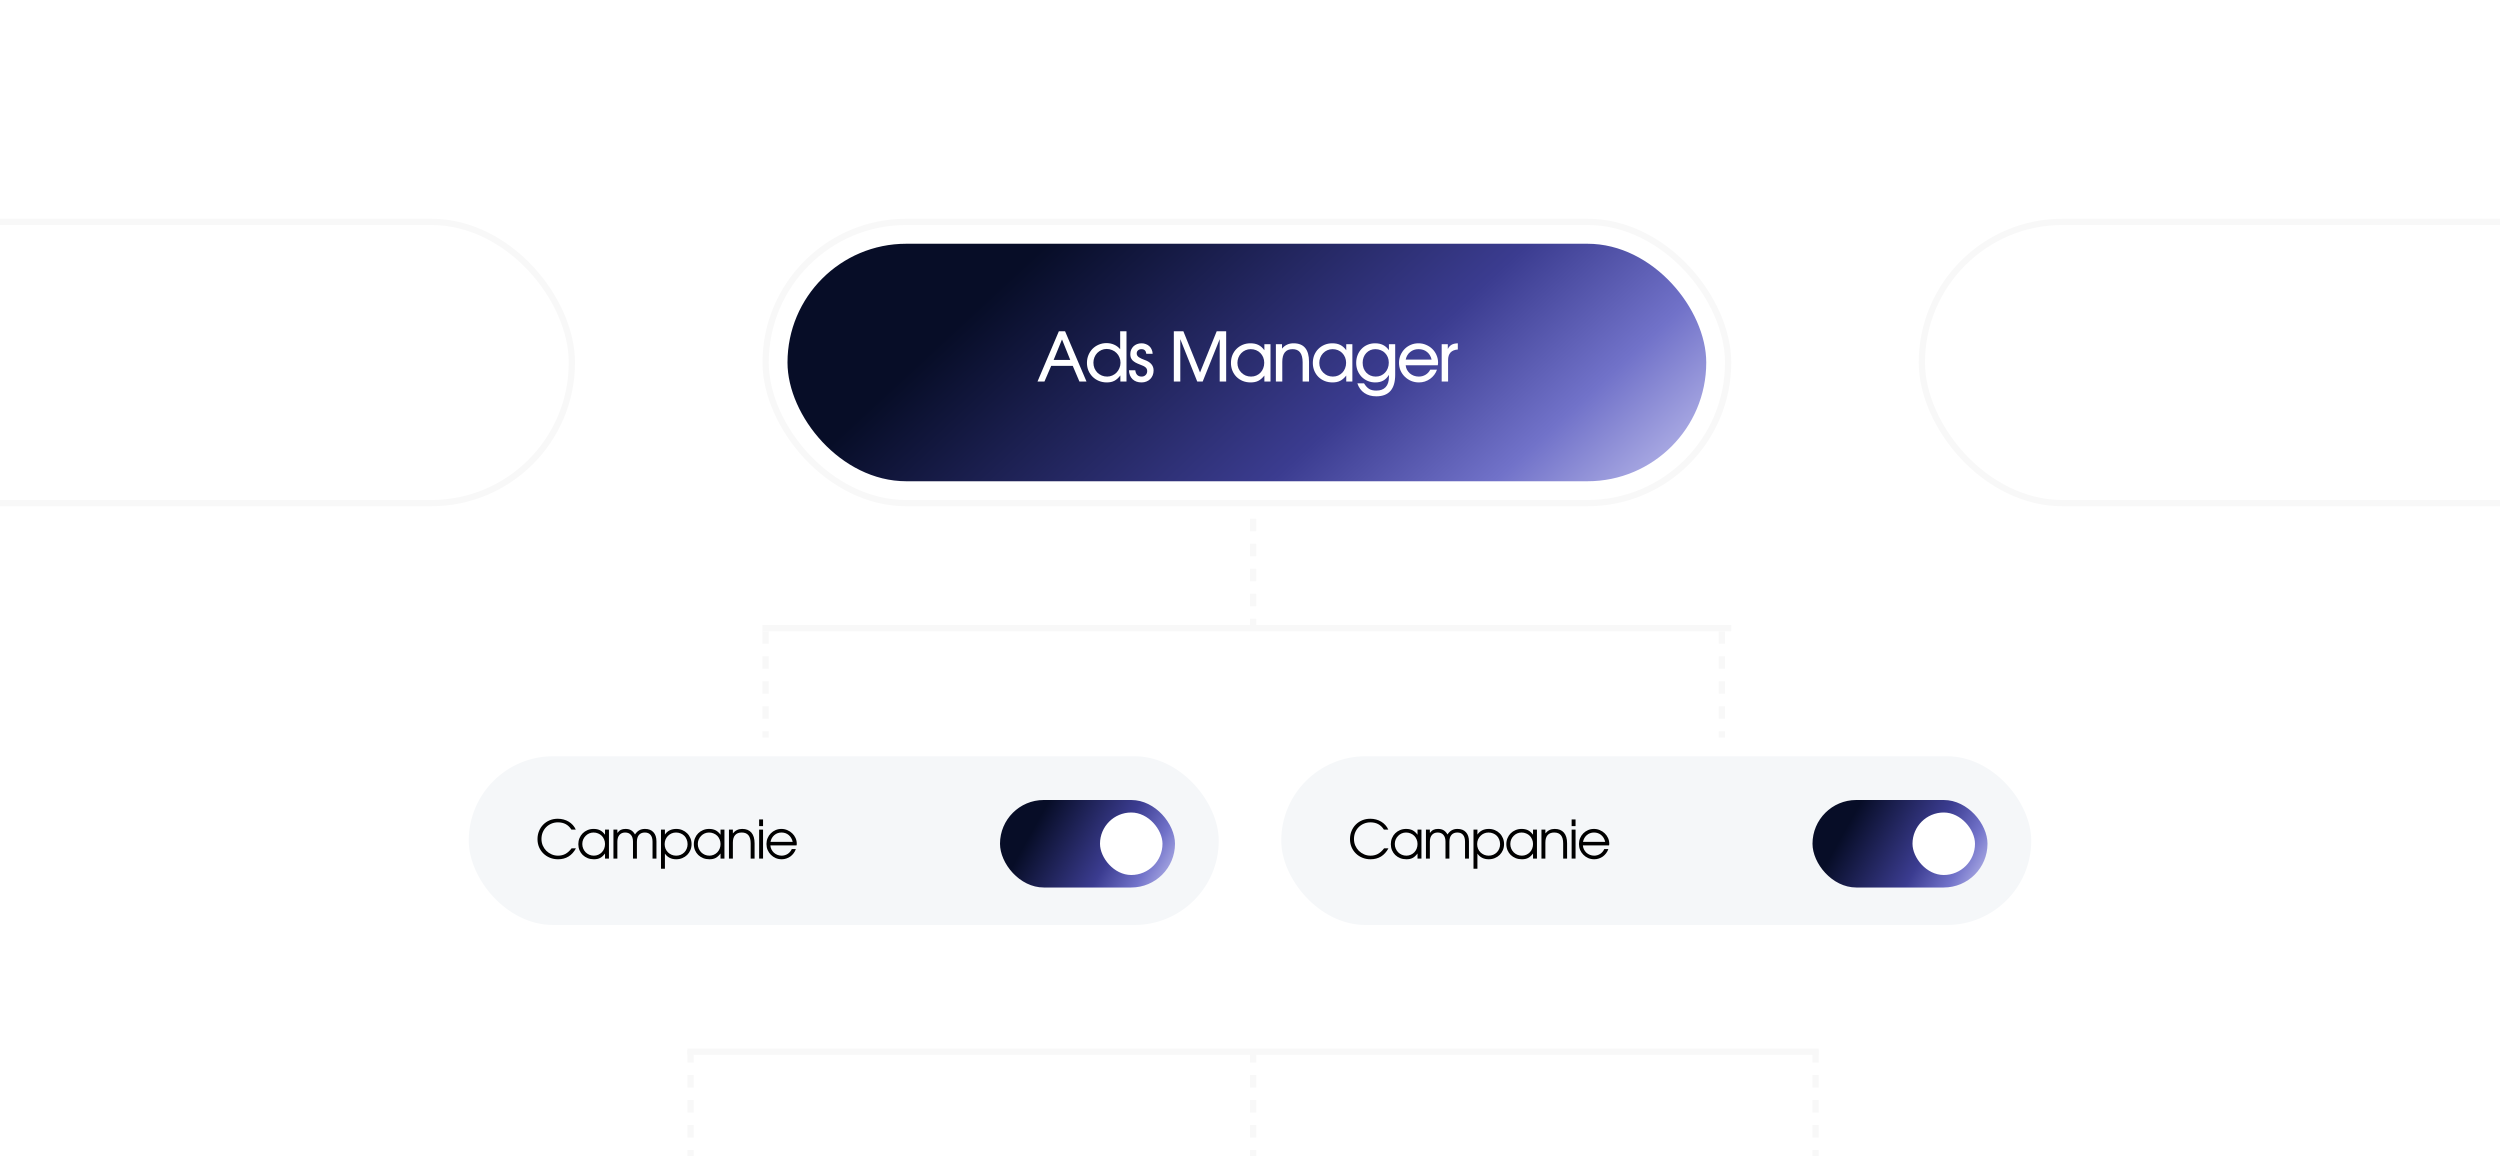 <?xml version="1.0" encoding="UTF-8"?> <svg xmlns="http://www.w3.org/2000/svg" width="400" height="185" viewBox="0 0 400 185" fill="none"><g clip-path="url(#clip0_749_175)"><line x1="200.5" y1="83" x2="200.5" y2="100" stroke="#F8F8F8" stroke-dasharray="2 2"></line><rect x="75" y="121" width="120" height="27" rx="13.5" fill="#F5F7F9"></rect><rect x="205" y="121" width="120" height="27" rx="13.5" fill="#F5F7F9"></rect><rect x="122.5" y="35.5" width="154" height="45" rx="22.5" stroke="#F8F8F8"></rect><rect x="307.5" y="35.5" width="154" height="45" rx="22.5" stroke="#F8F8F8"></rect><rect x="-62.5" y="35.5" width="154" height="45" rx="22.5" stroke="#F8F8F8"></rect><g filter="url(#filter0_d_749_175)"><rect x="126" y="39" width="147" height="38" rx="19" fill="url(#paint0_linear_749_175)"></rect></g><rect x="160" y="128" width="28" height="14" rx="7" fill="url(#paint1_linear_749_175)"></rect><rect x="176" y="130" width="10" height="10" rx="5" fill="white"></rect><rect x="290" y="128" width="28" height="14" rx="7" fill="url(#paint2_linear_749_175)"></rect><rect x="306" y="130" width="10" height="10" rx="5" fill="white"></rect><line x1="122" y1="100.5" x2="277.002" y2="100.5" stroke="#F8F8F8"></line><line x1="122.5" y1="101" x2="122.5" y2="118" stroke="#F8F8F8" stroke-dasharray="2 2"></line><line x1="275.5" y1="101" x2="275.5" y2="118" stroke="#F8F8F8" stroke-dasharray="2 2"></line><line x1="109.998" y1="168.268" x2="291.001" y2="168.268" stroke="#F8F8F8"></line><line x1="110.5" y1="168" x2="110.5" y2="185" stroke="#F8F8F8" stroke-dasharray="2 2"></line><line x1="200.5" y1="168" x2="200.5" y2="185" stroke="#F8F8F8" stroke-dasharray="2 2"></line><line x1="290.5" y1="168" x2="290.5" y2="185" stroke="#F8F8F8" stroke-dasharray="2 2"></line><path d="M169.419 53H170.41L173.841 61.047H172.708L171.641 58.543H168.189L167.111 61.047H166L169.419 53ZM171.238 57.585L169.92 54.307L168.581 57.585H171.238Z" fill="white"></path><path d="M173.913 58.064C173.913 57.614 173.992 57.196 174.152 56.811C174.312 56.427 174.53 56.093 174.805 55.81C175.089 55.526 175.419 55.305 175.796 55.145C176.181 54.978 176.595 54.895 177.038 54.895C177.473 54.895 177.88 54.978 178.258 55.145C178.635 55.312 178.958 55.556 179.227 55.875V53H180.239V61.047H179.259V60.068C178.954 60.467 178.635 60.754 178.301 60.928C177.967 61.102 177.564 61.189 177.092 61.189C176.642 61.189 176.221 61.109 175.829 60.95C175.444 60.79 175.11 60.572 174.827 60.296C174.544 60.013 174.319 59.683 174.152 59.305C173.992 58.92 173.913 58.507 173.913 58.064ZM174.947 58.031C174.947 58.343 175.001 58.637 175.11 58.913C175.227 59.182 175.383 59.418 175.579 59.621C175.782 59.817 176.018 59.973 176.286 60.089C176.555 60.198 176.842 60.253 177.147 60.253C177.444 60.253 177.72 60.194 177.974 60.078C178.236 59.962 178.461 59.806 178.65 59.61C178.846 59.407 178.998 59.171 179.107 58.902C179.223 58.634 179.281 58.347 179.281 58.042C179.281 57.73 179.223 57.439 179.107 57.171C178.998 56.902 178.842 56.67 178.639 56.474C178.443 56.271 178.207 56.114 177.931 56.006C177.662 55.889 177.372 55.831 177.06 55.831C176.769 55.831 176.493 55.889 176.232 56.006C175.978 56.122 175.753 56.278 175.557 56.474C175.368 56.67 175.219 56.902 175.11 57.171C175.001 57.439 174.947 57.726 174.947 58.031Z" fill="white"></path><path d="M181.645 59.24C181.725 59.915 182.066 60.253 182.669 60.253C182.923 60.253 183.134 60.169 183.301 60.002C183.468 59.835 183.551 59.625 183.551 59.37C183.551 59.233 183.526 59.116 183.475 59.022C183.431 58.92 183.362 58.833 183.268 58.761C183.174 58.681 183.057 58.608 182.919 58.543C182.781 58.478 182.622 58.412 182.44 58.347C182.15 58.238 181.903 58.129 181.7 58.02C181.497 57.904 181.33 57.781 181.199 57.65C181.075 57.512 180.985 57.363 180.927 57.203C180.876 57.044 180.85 56.862 180.85 56.659C180.85 56.405 180.894 56.173 180.981 55.962C181.075 55.752 181.199 55.57 181.351 55.417C181.511 55.265 181.7 55.145 181.918 55.058C182.143 54.971 182.386 54.928 182.647 54.928C182.901 54.928 183.134 54.971 183.344 55.058C183.562 55.138 183.747 55.251 183.9 55.396C184.059 55.541 184.183 55.719 184.27 55.929C184.364 56.133 184.415 56.358 184.422 56.605H183.409C183.351 56.111 183.094 55.864 182.636 55.864C182.411 55.864 182.226 55.929 182.081 56.06C181.943 56.183 181.874 56.347 181.874 56.55C181.874 56.797 181.99 57 182.222 57.16C182.455 57.312 182.745 57.45 183.094 57.574C184.081 57.908 184.575 58.474 184.575 59.273C184.575 59.548 184.527 59.806 184.433 60.046C184.339 60.278 184.204 60.481 184.03 60.656C183.863 60.822 183.66 60.953 183.42 61.047C183.188 61.142 182.93 61.189 182.647 61.189C182.045 61.189 181.562 61.015 181.199 60.666C180.843 60.318 180.654 59.842 180.633 59.24H181.645Z" fill="white"></path><path d="M187.812 53H189.337L192.005 59.599L194.673 53H196.187V61.047H195.152V54.263L192.43 61.047H191.559L188.847 54.263V61.047H187.812V53Z" fill="white"></path><path d="M196.953 58.075C196.953 57.624 197.029 57.207 197.182 56.822C197.341 56.438 197.559 56.107 197.835 55.831C198.118 55.548 198.448 55.327 198.826 55.167C199.211 55.007 199.625 54.928 200.067 54.928C200.568 54.928 200.993 55.015 201.341 55.189C201.697 55.363 202.017 55.646 202.3 56.038V55.069H203.28V61.047H202.3V60.089C201.988 60.481 201.661 60.764 201.32 60.939C200.986 61.106 200.579 61.189 200.1 61.189C199.65 61.189 199.232 61.113 198.848 60.96C198.463 60.801 198.129 60.583 197.846 60.307C197.57 60.031 197.352 59.705 197.192 59.327C197.033 58.942 196.953 58.525 196.953 58.075ZM197.987 58.064C197.987 58.376 198.042 58.666 198.151 58.935C198.267 59.196 198.423 59.425 198.619 59.621C198.815 59.817 199.044 59.973 199.305 60.089C199.574 60.198 199.86 60.253 200.165 60.253C200.47 60.253 200.75 60.198 201.004 60.089C201.265 59.973 201.49 59.817 201.679 59.621C201.868 59.425 202.013 59.193 202.115 58.924C202.224 58.655 202.278 58.365 202.278 58.053C202.278 57.733 202.224 57.443 202.115 57.182C202.006 56.913 201.853 56.681 201.657 56.485C201.469 56.289 201.24 56.136 200.971 56.027C200.71 55.919 200.423 55.864 200.111 55.864C199.813 55.864 199.534 55.922 199.272 56.038C199.018 56.147 198.793 56.303 198.597 56.507C198.408 56.703 198.26 56.935 198.151 57.203C198.042 57.472 197.987 57.759 197.987 58.064Z" fill="white"></path><path d="M204.141 55.069H205.121V55.777C205.375 55.479 205.651 55.265 205.949 55.134C206.247 54.996 206.588 54.928 206.973 54.928C208.621 54.928 209.445 55.915 209.445 57.889V61.047H208.421V57.977C208.421 56.568 207.884 55.864 206.809 55.864C205.713 55.864 205.165 56.546 205.165 57.911V61.047H204.141V55.069Z" fill="white"></path><path d="M210.052 58.075C210.052 57.624 210.129 57.207 210.281 56.822C210.441 56.438 210.658 56.107 210.934 55.831C211.218 55.548 211.548 55.327 211.925 55.167C212.31 55.007 212.724 54.928 213.167 54.928C213.668 54.928 214.092 55.015 214.441 55.189C214.797 55.363 215.116 55.646 215.399 56.038V55.069H216.379V61.047H215.399V60.089C215.087 60.481 214.76 60.764 214.419 60.939C214.085 61.106 213.679 61.189 213.199 61.189C212.749 61.189 212.332 61.113 211.947 60.96C211.562 60.801 211.228 60.583 210.945 60.307C210.669 60.031 210.452 59.705 210.292 59.327C210.132 58.942 210.052 58.525 210.052 58.075ZM211.087 58.064C211.087 58.376 211.141 58.666 211.25 58.935C211.366 59.196 211.522 59.425 211.718 59.621C211.914 59.817 212.143 59.973 212.404 60.089C212.673 60.198 212.96 60.253 213.265 60.253C213.57 60.253 213.849 60.198 214.103 60.089C214.365 59.973 214.59 59.817 214.778 59.621C214.967 59.425 215.112 59.193 215.214 58.924C215.323 58.655 215.377 58.365 215.377 58.053C215.377 57.733 215.323 57.443 215.214 57.182C215.105 56.913 214.953 56.681 214.757 56.485C214.568 56.289 214.339 56.136 214.071 56.027C213.809 55.919 213.523 55.864 213.21 55.864C212.913 55.864 212.633 55.922 212.372 56.038C212.118 56.147 211.893 56.303 211.697 56.507C211.508 56.703 211.359 56.935 211.25 57.203C211.141 57.472 211.087 57.759 211.087 58.064Z" fill="white"></path><path d="M218.242 61.331C218.373 61.541 218.504 61.719 218.635 61.864C218.772 62.017 218.918 62.14 219.07 62.234C219.23 62.329 219.4 62.394 219.582 62.431C219.771 62.474 219.978 62.496 220.203 62.496C220.863 62.496 221.364 62.311 221.705 61.941C222.054 61.57 222.228 61.026 222.228 60.307V59.98C221.974 60.394 221.673 60.699 221.324 60.895C220.976 61.091 220.551 61.189 220.05 61.189C219.615 61.189 219.208 61.109 218.831 60.95C218.46 60.79 218.137 60.572 217.861 60.296C217.593 60.013 217.379 59.683 217.219 59.305C217.066 58.92 216.99 58.507 216.99 58.064C216.99 57.614 217.066 57.196 217.219 56.811C217.371 56.427 217.582 56.096 217.85 55.821C218.119 55.537 218.435 55.319 218.798 55.167C219.168 55.007 219.571 54.928 220.007 54.928C220.493 54.928 220.914 55.015 221.27 55.189C221.633 55.363 221.952 55.643 222.228 56.027V55.069H223.23V59.959C223.23 62.26 222.221 63.411 220.203 63.411C219.455 63.411 218.82 63.233 218.297 62.877C217.774 62.521 217.4 62.006 217.175 61.331H218.242ZM220.116 60.253C220.42 60.253 220.7 60.198 220.954 60.089C221.208 59.973 221.426 59.817 221.607 59.621C221.796 59.425 221.941 59.193 222.043 58.924C222.152 58.648 222.206 58.347 222.206 58.02C222.206 57.701 222.152 57.41 222.043 57.149C221.934 56.888 221.785 56.663 221.597 56.474C221.408 56.278 221.179 56.129 220.91 56.027C220.649 55.919 220.362 55.864 220.05 55.864C219.76 55.864 219.491 55.919 219.244 56.027C218.998 56.136 218.783 56.289 218.602 56.485C218.42 56.673 218.279 56.902 218.177 57.171C218.076 57.432 218.025 57.722 218.025 58.042C218.025 58.361 218.076 58.659 218.177 58.935C218.286 59.203 218.431 59.436 218.613 59.632C218.801 59.828 219.023 59.98 219.277 60.089C219.531 60.198 219.811 60.253 220.116 60.253Z" fill="white"></path><path d="M229.919 59.142C229.818 59.447 229.669 59.726 229.473 59.98C229.284 60.227 229.063 60.441 228.809 60.623C228.555 60.804 228.275 60.946 227.97 61.047C227.673 61.142 227.36 61.189 227.034 61.189C226.591 61.189 226.173 61.109 225.781 60.95C225.397 60.783 225.059 60.557 224.769 60.274C224.478 59.991 224.25 59.661 224.083 59.283C223.923 58.899 223.843 58.485 223.843 58.042C223.843 57.606 223.923 57.2 224.083 56.822C224.25 56.445 224.471 56.114 224.747 55.831C225.03 55.548 225.36 55.327 225.738 55.167C226.115 55.007 226.522 54.928 226.957 54.928C227.393 54.928 227.8 55.011 228.177 55.178C228.562 55.338 228.896 55.559 229.179 55.842C229.462 56.118 229.684 56.445 229.843 56.822C230.01 57.2 230.094 57.606 230.094 58.042C230.094 58.187 230.079 58.322 230.05 58.445H224.91C224.932 58.706 225.001 58.946 225.117 59.164C225.24 59.381 225.393 59.574 225.574 59.741C225.763 59.901 225.981 60.028 226.228 60.122C226.475 60.209 226.736 60.253 227.012 60.253C227.411 60.253 227.771 60.155 228.09 59.959C228.417 59.763 228.667 59.49 228.841 59.142H229.919ZM229.059 57.541C228.936 57.011 228.689 56.601 228.319 56.31C227.956 56.013 227.506 55.864 226.968 55.864C226.446 55.864 225.999 56.017 225.629 56.321C225.259 56.619 225.019 57.026 224.91 57.541H229.059Z" fill="white"></path><path d="M230.67 55.069H231.65V55.831C231.817 55.512 232.02 55.287 232.26 55.156C232.506 55.018 232.837 54.942 233.251 54.928V55.919C232.212 55.998 231.693 56.565 231.693 57.617V61.047H230.67V55.069Z" fill="white"></path><path d="M222.153 135.729C221.52 136.898 220.565 137.483 219.288 137.483C218.819 137.483 218.384 137.401 217.983 137.237C217.582 137.073 217.234 136.847 216.941 136.559C216.647 136.271 216.415 135.932 216.246 135.542C216.082 135.147 216 134.72 216 134.263C216 133.794 216.082 133.362 216.246 132.966C216.41 132.565 216.636 132.22 216.924 131.932C217.212 131.638 217.554 131.41 217.949 131.246C218.35 131.082 218.782 131 219.246 131C219.568 131 219.876 131.04 220.169 131.119C220.469 131.198 220.743 131.314 220.992 131.466C221.24 131.613 221.46 131.794 221.653 132.008C221.85 132.223 222.008 132.466 222.127 132.737H221.424C220.938 131.963 220.22 131.576 219.271 131.576C218.898 131.576 218.551 131.644 218.229 131.78C217.907 131.915 217.627 132.102 217.39 132.339C217.153 132.576 216.966 132.859 216.831 133.186C216.701 133.508 216.636 133.859 216.636 134.237C216.636 134.605 216.703 134.952 216.839 135.28C216.98 135.602 217.169 135.884 217.407 136.127C217.65 136.364 217.932 136.554 218.254 136.695C218.576 136.836 218.918 136.907 219.28 136.907C219.72 136.907 220.116 136.814 220.466 136.627C220.816 136.435 221.147 136.136 221.458 135.729H222.153Z" fill="black"></path><path d="M222.533 135.068C222.533 134.718 222.595 134.395 222.719 134.102C222.843 133.802 223.013 133.545 223.227 133.331C223.448 133.11 223.708 132.938 224.007 132.814C224.307 132.689 224.629 132.627 224.973 132.627C225.38 132.627 225.727 132.701 226.016 132.847C226.304 132.994 226.566 133.232 226.804 133.559V132.737H227.431V137.373H226.804V136.559C226.679 136.723 226.552 136.864 226.422 136.983C226.298 137.102 226.165 137.198 226.024 137.271C225.883 137.345 225.73 137.398 225.566 137.432C225.403 137.466 225.222 137.483 225.024 137.483C224.668 137.483 224.338 137.424 224.033 137.305C223.727 137.181 223.462 137.011 223.236 136.797C223.016 136.582 222.843 136.328 222.719 136.034C222.595 135.734 222.533 135.412 222.533 135.068ZM223.168 135.042C223.168 135.302 223.216 135.545 223.312 135.771C223.408 135.997 223.538 136.195 223.702 136.364C223.872 136.534 224.069 136.667 224.295 136.763C224.521 136.859 224.761 136.907 225.016 136.907C225.27 136.907 225.504 136.859 225.719 136.763C225.939 136.667 226.129 136.537 226.287 136.373C226.451 136.203 226.578 136.006 226.668 135.78C226.759 135.548 226.804 135.302 226.804 135.042C226.804 134.777 226.756 134.534 226.66 134.314C226.569 134.088 226.442 133.893 226.278 133.729C226.114 133.565 225.92 133.438 225.694 133.347C225.473 133.251 225.23 133.203 224.965 133.203C224.716 133.203 224.482 133.251 224.261 133.347C224.047 133.444 223.857 133.576 223.694 133.746C223.53 133.91 223.4 134.105 223.304 134.331C223.213 134.551 223.168 134.788 223.168 135.042Z" fill="black"></path><path d="M228.151 132.737H228.778V133.271C228.959 133.034 229.148 132.867 229.346 132.771C229.544 132.675 229.789 132.627 230.083 132.627C230.439 132.627 230.736 132.698 230.973 132.839C231.21 132.975 231.419 133.201 231.6 133.517C231.798 133.212 232.024 132.989 232.278 132.847C232.532 132.701 232.84 132.627 233.202 132.627C233.784 132.627 234.233 132.802 234.549 133.153C234.871 133.497 235.032 133.986 235.032 134.619V137.373H234.405V134.686C234.405 134.201 234.301 133.833 234.092 133.585C233.883 133.331 233.578 133.203 233.176 133.203C232.77 133.203 232.456 133.331 232.236 133.585C232.015 133.839 231.905 134.206 231.905 134.686V137.373H231.278V134.669C231.278 134.201 231.168 133.839 230.948 133.585C230.733 133.331 230.425 133.203 230.024 133.203C229.634 133.203 229.329 133.333 229.109 133.593C228.888 133.847 228.778 134.206 228.778 134.669V137.373H228.151V132.737Z" fill="black"></path><path d="M235.76 132.737H236.387V133.534C236.585 133.234 236.836 133.008 237.141 132.856C237.452 132.703 237.808 132.627 238.209 132.627C238.554 132.627 238.873 132.689 239.167 132.814C239.466 132.938 239.726 133.11 239.946 133.331C240.167 133.545 240.339 133.802 240.463 134.102C240.588 134.395 240.65 134.715 240.65 135.059C240.65 135.398 240.588 135.718 240.463 136.017C240.339 136.311 240.167 136.568 239.946 136.788C239.726 137.003 239.466 137.172 239.167 137.297C238.867 137.421 238.542 137.483 238.192 137.483C237.802 137.483 237.455 137.407 237.15 137.254C236.845 137.102 236.59 136.876 236.387 136.576V139H235.76V132.737ZM238.184 136.907C238.443 136.907 238.684 136.862 238.904 136.771C239.13 136.675 239.325 136.545 239.489 136.381C239.653 136.218 239.78 136.025 239.87 135.805C239.966 135.579 240.014 135.336 240.014 135.076C240.014 134.805 239.966 134.554 239.87 134.322C239.78 134.09 239.653 133.893 239.489 133.729C239.325 133.565 239.13 133.438 238.904 133.347C238.678 133.251 238.429 133.203 238.158 133.203C237.904 133.203 237.667 133.251 237.446 133.347C237.226 133.444 237.034 133.576 236.87 133.746C236.706 133.91 236.576 134.105 236.48 134.331C236.39 134.556 236.345 134.799 236.345 135.059C236.345 135.319 236.39 135.562 236.48 135.788C236.576 136.014 236.706 136.209 236.87 136.373C237.04 136.537 237.234 136.667 237.455 136.763C237.681 136.859 237.924 136.907 238.184 136.907Z" fill="black"></path><path d="M241.014 135.068C241.014 134.718 241.076 134.395 241.201 134.102C241.325 133.802 241.494 133.545 241.709 133.331C241.929 133.11 242.189 132.938 242.489 132.814C242.788 132.689 243.11 132.627 243.455 132.627C243.862 132.627 244.209 132.701 244.497 132.847C244.785 132.994 245.048 133.232 245.285 133.559V132.737H245.912V137.373H245.285V136.559C245.161 136.723 245.034 136.864 244.904 136.983C244.78 137.102 244.647 137.198 244.506 137.271C244.364 137.345 244.212 137.398 244.048 137.432C243.884 137.466 243.703 137.483 243.506 137.483C243.15 137.483 242.819 137.424 242.514 137.305C242.209 137.181 241.944 137.011 241.718 136.797C241.497 136.582 241.325 136.328 241.201 136.034C241.076 135.734 241.014 135.412 241.014 135.068ZM241.65 135.042C241.65 135.302 241.698 135.545 241.794 135.771C241.89 135.997 242.02 136.195 242.184 136.364C242.353 136.534 242.551 136.667 242.777 136.763C243.003 136.859 243.243 136.907 243.497 136.907C243.751 136.907 243.986 136.859 244.201 136.763C244.421 136.667 244.61 136.537 244.768 136.373C244.932 136.203 245.059 136.006 245.15 135.78C245.24 135.548 245.285 135.302 245.285 135.042C245.285 134.777 245.237 134.534 245.141 134.314C245.051 134.088 244.924 133.893 244.76 133.729C244.596 133.565 244.401 133.438 244.175 133.347C243.955 133.251 243.712 133.203 243.446 133.203C243.198 133.203 242.963 133.251 242.743 133.347C242.528 133.444 242.339 133.576 242.175 133.746C242.011 133.91 241.881 134.105 241.785 134.331C241.695 134.551 241.65 134.788 241.65 135.042Z" fill="black"></path><path d="M246.633 132.737H247.26V133.339C247.65 132.864 248.147 132.627 248.751 132.627C249.395 132.627 249.887 132.825 250.226 133.22C250.565 133.616 250.734 134.189 250.734 134.941V137.373H250.107V134.941C250.107 133.782 249.63 133.203 248.675 133.203C248.212 133.203 247.859 133.342 247.616 133.619C247.378 133.89 247.26 134.291 247.26 134.822V137.373H246.633V132.737Z" fill="black"></path><path d="M251.461 132.737H252.088V137.373H251.461V132.737ZM251.461 131.11H252.088V132.178H251.461V131.11Z" fill="black"></path><path d="M257.338 135.847C257.254 136.09 257.135 136.314 256.982 136.517C256.836 136.715 256.663 136.887 256.466 137.034C256.268 137.175 256.05 137.285 255.813 137.364C255.581 137.444 255.338 137.483 255.084 137.483C254.74 137.483 254.417 137.421 254.118 137.297C253.824 137.167 253.567 136.992 253.347 136.771C253.127 136.551 252.951 136.294 252.821 136C252.697 135.701 252.635 135.379 252.635 135.034C252.635 134.695 252.697 134.381 252.821 134.093C252.946 133.799 253.115 133.545 253.33 133.331C253.55 133.11 253.804 132.938 254.093 132.814C254.386 132.689 254.7 132.627 255.033 132.627C255.367 132.627 255.68 132.692 255.974 132.822C256.273 132.946 256.533 133.116 256.754 133.331C256.98 133.545 257.158 133.797 257.288 134.085C257.417 134.373 257.482 134.678 257.482 135C257.482 135.045 257.48 135.09 257.474 135.136C257.468 135.175 257.46 135.218 257.449 135.263H253.262C253.273 135.489 253.33 135.703 253.432 135.907C253.533 136.105 253.663 136.28 253.821 136.432C253.985 136.579 254.175 136.695 254.389 136.78C254.604 136.864 254.83 136.907 255.067 136.907C255.242 136.907 255.412 136.881 255.576 136.831C255.745 136.78 255.901 136.709 256.042 136.619C256.183 136.523 256.307 136.41 256.415 136.28C256.528 136.15 256.618 136.006 256.686 135.847H257.338ZM256.83 134.695C256.723 134.232 256.508 133.867 256.186 133.602C255.869 133.336 255.485 133.203 255.033 133.203C254.813 133.203 254.604 133.24 254.406 133.314C254.214 133.381 254.042 133.483 253.889 133.619C253.737 133.749 253.607 133.907 253.499 134.093C253.398 134.274 253.324 134.475 253.279 134.695H256.83Z" fill="black"></path><path d="M92.153 135.729C91.52 136.898 90.565 137.483 89.288 137.483C88.819 137.483 88.384 137.401 87.983 137.237C87.582 137.073 87.234 136.847 86.941 136.559C86.647 136.271 86.415 135.932 86.246 135.542C86.082 135.147 86 134.72 86 134.263C86 133.794 86.082 133.362 86.246 132.966C86.41 132.565 86.636 132.22 86.924 131.932C87.212 131.638 87.554 131.41 87.949 131.246C88.35 131.082 88.782 131 89.246 131C89.568 131 89.876 131.04 90.169 131.119C90.469 131.198 90.743 131.314 90.992 131.466C91.24 131.613 91.46 131.794 91.653 132.008C91.85 132.223 92.008 132.466 92.127 132.737H91.424C90.938 131.963 90.22 131.576 89.271 131.576C88.898 131.576 88.551 131.644 88.229 131.78C87.907 131.915 87.627 132.102 87.39 132.339C87.153 132.576 86.966 132.859 86.831 133.186C86.701 133.508 86.636 133.859 86.636 134.237C86.636 134.605 86.703 134.952 86.839 135.28C86.98 135.602 87.169 135.884 87.407 136.127C87.65 136.364 87.932 136.554 88.254 136.695C88.576 136.836 88.918 136.907 89.28 136.907C89.72 136.907 90.116 136.814 90.466 136.627C90.816 136.435 91.147 136.136 91.458 135.729H92.153Z" fill="black"></path><path d="M92.533 135.068C92.533 134.718 92.595 134.395 92.719 134.102C92.843 133.802 93.013 133.545 93.228 133.331C93.448 133.11 93.708 132.938 94.007 132.814C94.307 132.689 94.629 132.627 94.973 132.627C95.38 132.627 95.728 132.701 96.016 132.847C96.304 132.994 96.567 133.232 96.804 133.559V132.737H97.431V137.373H96.804V136.559C96.679 136.723 96.552 136.864 96.422 136.983C96.298 137.102 96.165 137.198 96.024 137.271C95.883 137.345 95.73 137.398 95.567 137.432C95.403 137.466 95.222 137.483 95.024 137.483C94.668 137.483 94.338 137.424 94.033 137.305C93.728 137.181 93.462 137.011 93.236 136.797C93.016 136.582 92.843 136.328 92.719 136.034C92.595 135.734 92.533 135.412 92.533 135.068ZM93.168 135.042C93.168 135.302 93.216 135.545 93.312 135.771C93.408 135.997 93.538 136.195 93.702 136.364C93.871 136.534 94.069 136.667 94.295 136.763C94.521 136.859 94.761 136.907 95.016 136.907C95.27 136.907 95.504 136.859 95.719 136.763C95.939 136.667 96.129 136.537 96.287 136.373C96.451 136.203 96.578 136.006 96.668 135.78C96.758 135.548 96.804 135.302 96.804 135.042C96.804 134.777 96.756 134.534 96.66 134.314C96.569 134.088 96.442 133.893 96.278 133.729C96.115 133.565 95.92 133.438 95.694 133.347C95.473 133.251 95.23 133.203 94.965 133.203C94.716 133.203 94.482 133.251 94.261 133.347C94.047 133.444 93.857 133.576 93.694 133.746C93.53 133.91 93.4 134.105 93.304 134.331C93.213 134.551 93.168 134.788 93.168 135.042Z" fill="black"></path><path d="M98.151 132.737H98.778V133.271C98.959 133.034 99.148 132.867 99.346 132.771C99.544 132.675 99.79 132.627 100.083 132.627C100.439 132.627 100.736 132.698 100.973 132.839C101.21 132.975 101.419 133.201 101.6 133.517C101.798 133.212 102.024 132.989 102.278 132.847C102.532 132.701 102.84 132.627 103.202 132.627C103.784 132.627 104.233 132.802 104.549 133.153C104.871 133.497 105.032 133.986 105.032 134.619V137.373H104.405V134.686C104.405 134.201 104.301 133.833 104.092 133.585C103.883 133.331 103.578 133.203 103.176 133.203C102.77 133.203 102.456 133.331 102.236 133.585C102.015 133.839 101.905 134.206 101.905 134.686V137.373H101.278V134.669C101.278 134.201 101.168 133.839 100.948 133.585C100.733 133.331 100.425 133.203 100.024 133.203C99.634 133.203 99.329 133.333 99.109 133.593C98.888 133.847 98.778 134.206 98.778 134.669V137.373H98.151V132.737Z" fill="black"></path><path d="M105.76 132.737H106.387V133.534C106.585 133.234 106.836 133.008 107.141 132.856C107.452 132.703 107.808 132.627 108.209 132.627C108.554 132.627 108.873 132.689 109.167 132.814C109.466 132.938 109.726 133.11 109.946 133.331C110.167 133.545 110.339 133.802 110.463 134.102C110.588 134.395 110.65 134.715 110.65 135.059C110.65 135.398 110.588 135.718 110.463 136.017C110.339 136.311 110.167 136.568 109.946 136.788C109.726 137.003 109.466 137.172 109.167 137.297C108.867 137.421 108.542 137.483 108.192 137.483C107.802 137.483 107.455 137.407 107.15 137.254C106.845 137.102 106.59 136.876 106.387 136.576V139H105.76V132.737ZM108.184 136.907C108.443 136.907 108.684 136.862 108.904 136.771C109.13 136.675 109.325 136.545 109.489 136.381C109.653 136.218 109.78 136.025 109.87 135.805C109.966 135.579 110.014 135.336 110.014 135.076C110.014 134.805 109.966 134.554 109.87 134.322C109.78 134.09 109.653 133.893 109.489 133.729C109.325 133.565 109.13 133.438 108.904 133.347C108.678 133.251 108.429 133.203 108.158 133.203C107.904 133.203 107.667 133.251 107.446 133.347C107.226 133.444 107.034 133.576 106.87 133.746C106.706 133.91 106.576 134.105 106.48 134.331C106.39 134.556 106.345 134.799 106.345 135.059C106.345 135.319 106.39 135.562 106.48 135.788C106.576 136.014 106.706 136.209 106.87 136.373C107.04 136.537 107.234 136.667 107.455 136.763C107.681 136.859 107.924 136.907 108.184 136.907Z" fill="black"></path><path d="M111.014 135.068C111.014 134.718 111.076 134.395 111.201 134.102C111.325 133.802 111.494 133.545 111.709 133.331C111.929 133.11 112.189 132.938 112.489 132.814C112.788 132.689 113.11 132.627 113.455 132.627C113.862 132.627 114.209 132.701 114.497 132.847C114.785 132.994 115.048 133.232 115.285 133.559V132.737H115.912V137.373H115.285V136.559C115.161 136.723 115.034 136.864 114.904 136.983C114.78 137.102 114.647 137.198 114.506 137.271C114.364 137.345 114.212 137.398 114.048 137.432C113.884 137.466 113.703 137.483 113.506 137.483C113.15 137.483 112.819 137.424 112.514 137.305C112.209 137.181 111.944 137.011 111.718 136.797C111.497 136.582 111.325 136.328 111.201 136.034C111.076 135.734 111.014 135.412 111.014 135.068ZM111.65 135.042C111.65 135.302 111.698 135.545 111.794 135.771C111.89 135.997 112.02 136.195 112.184 136.364C112.353 136.534 112.551 136.667 112.777 136.763C113.003 136.859 113.243 136.907 113.497 136.907C113.751 136.907 113.986 136.859 114.201 136.763C114.421 136.667 114.61 136.537 114.768 136.373C114.932 136.203 115.059 136.006 115.15 135.78C115.24 135.548 115.285 135.302 115.285 135.042C115.285 134.777 115.237 134.534 115.141 134.314C115.051 134.088 114.924 133.893 114.76 133.729C114.596 133.565 114.401 133.438 114.175 133.347C113.955 133.251 113.712 133.203 113.446 133.203C113.198 133.203 112.963 133.251 112.743 133.347C112.528 133.444 112.339 133.576 112.175 133.746C112.011 133.91 111.881 134.105 111.785 134.331C111.695 134.551 111.65 134.788 111.65 135.042Z" fill="black"></path><path d="M116.633 132.737H117.26V133.339C117.65 132.864 118.147 132.627 118.751 132.627C119.395 132.627 119.887 132.825 120.226 133.22C120.565 133.616 120.734 134.189 120.734 134.941V137.373H120.107V134.941C120.107 133.782 119.63 133.203 118.675 133.203C118.212 133.203 117.859 133.342 117.616 133.619C117.378 133.89 117.26 134.291 117.26 134.822V137.373H116.633V132.737Z" fill="black"></path><path d="M121.461 132.737H122.088V137.373H121.461V132.737ZM121.461 131.11H122.088V132.178H121.461V131.11Z" fill="black"></path><path d="M127.338 135.847C127.254 136.09 127.135 136.314 126.982 136.517C126.836 136.715 126.663 136.887 126.466 137.034C126.268 137.175 126.05 137.285 125.813 137.364C125.581 137.444 125.338 137.483 125.084 137.483C124.74 137.483 124.417 137.421 124.118 137.297C123.824 137.167 123.567 136.992 123.347 136.771C123.127 136.551 122.951 136.294 122.821 136C122.697 135.701 122.635 135.379 122.635 135.034C122.635 134.695 122.697 134.381 122.821 134.093C122.946 133.799 123.115 133.545 123.33 133.331C123.55 133.11 123.804 132.938 124.093 132.814C124.386 132.689 124.7 132.627 125.033 132.627C125.367 132.627 125.68 132.692 125.974 132.822C126.273 132.946 126.533 133.116 126.754 133.331C126.98 133.545 127.158 133.797 127.288 134.085C127.417 134.373 127.482 134.678 127.482 135C127.482 135.045 127.48 135.09 127.474 135.136C127.468 135.175 127.46 135.218 127.449 135.263H123.262C123.273 135.489 123.33 135.703 123.432 135.907C123.533 136.105 123.663 136.28 123.821 136.432C123.985 136.579 124.175 136.695 124.389 136.78C124.604 136.864 124.83 136.907 125.067 136.907C125.242 136.907 125.412 136.881 125.576 136.831C125.745 136.78 125.901 136.709 126.042 136.619C126.183 136.523 126.307 136.41 126.415 136.28C126.528 136.15 126.618 136.006 126.686 135.847H127.338ZM126.83 134.695C126.723 134.232 126.508 133.867 126.186 133.602C125.869 133.336 125.485 133.203 125.033 133.203C124.813 133.203 124.604 133.24 124.406 133.314C124.214 133.381 124.042 133.483 123.889 133.619C123.737 133.749 123.607 133.907 123.499 134.093C123.398 134.274 123.324 134.475 123.279 134.695H126.83Z" fill="black"></path></g><defs><filter id="filter0_d_749_175" x="111" y="24" width="177" height="68" filterUnits="userSpaceOnUse" color-interpolation-filters="sRGB"><feFlood flood-opacity="0" result="BackgroundImageFix"></feFlood><feColorMatrix in="SourceAlpha" type="matrix" values="0 0 0 0 0 0 0 0 0 0 0 0 0 0 0 0 0 0 127 0" result="hardAlpha"></feColorMatrix><feOffset></feOffset><feGaussianBlur stdDeviation="7.5"></feGaussianBlur><feComposite in2="hardAlpha" operator="out"></feComposite><feColorMatrix type="matrix" values="0 0 0 0 0.282 0 0 0 0 0.286 0 0 0 0 0.616 0 0 0 1 0"></feColorMatrix><feBlend mode="normal" in2="BackgroundImageFix" result="effect1_dropShadow_749_175"></feBlend><feBlend mode="normal" in="SourceGraphic" in2="effect1_dropShadow_749_175" result="shape"></feBlend></filter><linearGradient id="paint0_linear_749_175" x1="144.257" y1="22.103" x2="231.023" y2="115.851" gradientUnits="userSpaceOnUse"><stop offset="0.22" stop-color="#070D27"></stop><stop offset="0.63" stop-color="#3B3C90"></stop><stop offset="0.82" stop-color="#7172C9"></stop><stop offset="1" stop-color="#C1C1EE"></stop></linearGradient><linearGradient id="paint1_linear_749_175" x1="163.478" y1="121.775" x2="190.779" y2="137.025" gradientUnits="userSpaceOnUse"><stop offset="0.22" stop-color="#070D27"></stop><stop offset="0.63" stop-color="#3B3C90"></stop><stop offset="0.82" stop-color="#7172C9"></stop><stop offset="1" stop-color="#C1C1EE"></stop></linearGradient><linearGradient id="paint2_linear_749_175" x1="293.478" y1="121.775" x2="320.779" y2="137.025" gradientUnits="userSpaceOnUse"><stop offset="0.22" stop-color="#070D27"></stop><stop offset="0.63" stop-color="#3B3C90"></stop><stop offset="0.82" stop-color="#7172C9"></stop><stop offset="1" stop-color="#C1C1EE"></stop></linearGradient><clipPath id="clip0_749_175"><rect width="400" height="185" fill="white"></rect></clipPath></defs></svg> 